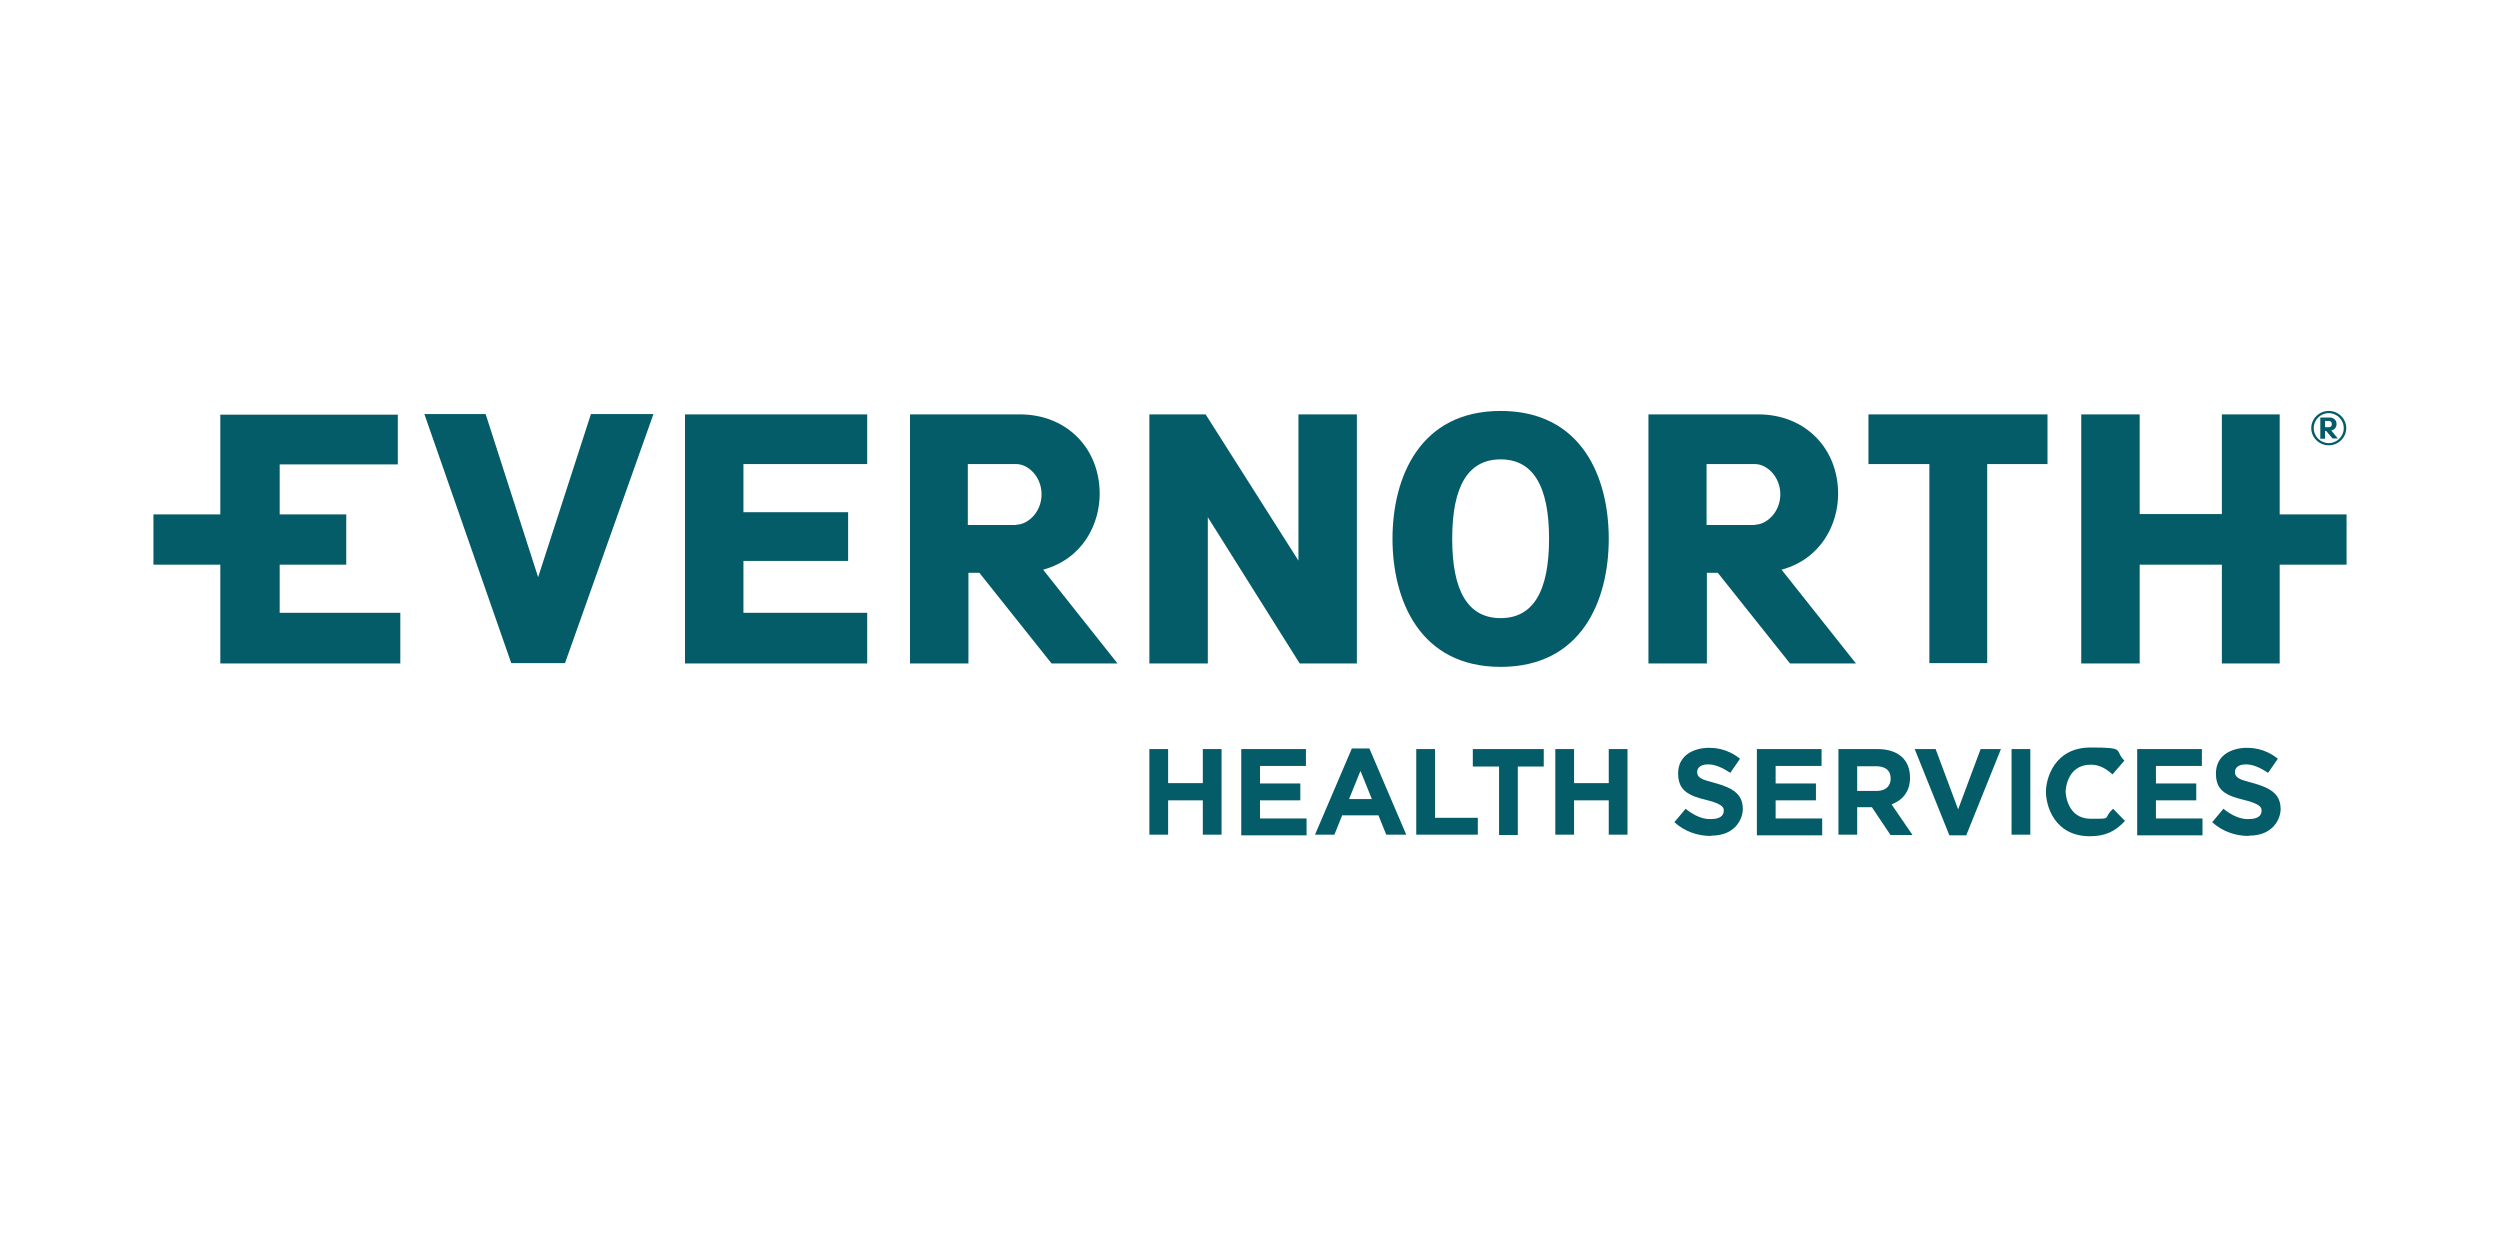 <svg xmlns="http://www.w3.org/2000/svg" xmlns:xlink="http://www.w3.org/1999/xlink" id="Layer_1" data-name="Layer 1" viewBox="0 0 800 399.1"><defs><style>      .cls-1 {        fill: #035c67;      }      .cls-1, .cls-2 {        stroke-width: 0px;      }      .cls-2 {        fill: none;      }      .cls-3 {        clip-path: url(#clippath);      }    </style><clipPath id="clippath"><rect class="cls-2" x="49.2" y="131.5" width="701.7" height="136.1"></rect></clipPath></defs><g class="cls-3"><path class="cls-1" d="M745.2,131.5c3.1,0,5.6,2.5,5.6,5.5s-2.5,5.5-5.6,5.5-5.6-2.5-5.6-5.5,2.5-5.5,5.6-5.5M745.2,141.8c2.6,0,4.8-2.1,4.8-4.8s-2.2-4.8-4.8-4.8-4.8,2.1-4.8,4.8,2.2,4.8,4.8,4.8M744.4,137.9h-.4v2.5h-1.5v-6.8h3c1.3,0,2.2.9,2.2,2.1s-.9,2-1.7,2c.7.9,1.4,1.8,2.1,2.6h-1.7l-2.1-2.5ZM744,134.8v1.9h1.4c.5,0,.8-.5.8-1s-.4-1-.8-1h-1.4ZM729.5,132.6h-18.5v31.9h-26.3v-31.9h-18.7v79.7h18.7v-31.6h26.3v31.6h18.5v-31.6h21.4v-16.1h-21.4v-31.9ZM597.9,148.5h19.5v63.7h18.5v-63.7h19.3v-15.9h-57.3v15.9ZM561.6,168h-15.5v-19.5h15.5c3.8,0,8.1,4,8.1,9.7s-4.4,9.7-8.1,9.7M570.1,182.3c12.8-3.5,18.1-14.7,18.1-24.3,0-14.3-10.3-25.4-25.6-25.4h-35.1v79.7h18.7v-29h3.5l23.1,29h21.1l-23.8-30ZM480.2,213.4c25.9,0,34.6-21.2,34.6-41s-8.7-40.9-34.6-40.9-34.6,21.3-34.6,40.9,8.7,41,34.6,41M480.2,197.8c-10.3,0-15.5-8.4-15.5-25.4s5.2-25.4,15.5-25.4,15.5,8.4,15.5,25.4-5.2,25.4-15.5,25.4M385.8,132.6h-18v79.7h18.7v-46.8l29.4,46.8h18.3v-79.7h-18.7v46.8l-29.7-46.8ZM325.2,168h-15.5v-19.5h15.5c3.8,0,8.1,4,8.1,9.7s-4.4,9.7-8.1,9.7M333.8,182.3c12.8-3.5,18.1-14.7,18.1-24.3,0-14.3-10.3-25.4-25.6-25.4h-35.1v79.7h18.7v-29h3.5l23.1,29h21.1l-23.8-30ZM219.2,212.3h58.3v-16.2h-39.6v-16.6h33.5v-15.6h-33.5v-15.4h39.6v-15.9h-58.3v79.7ZM172.2,184.7l-16.8-52.2h-19.6l27.8,79.7h17.2l28.3-79.7h-20l-16.9,52.2ZM128.1,196.1v16.2h-57.6v-31.6h-21.4v-16.1h21.4v-31.9h56.8v15.9h-37.8v16h21.3v16.1h-21.3v15.4h38.5ZM384.9,267.1v-11h-11.1v11h-6v-27.4h6v10.9h11.1v-10.9h6v27.4h-6ZM397.2,267.1v-27.4h20.7v5.4h-14.7v5.6h12.9v5.4h-12.9v5.8h14.9v5.4h-20.9ZM443.6,267.1l-2.5-6.2h-11.6l-2.5,6.2h-6.2l11.8-27.6h5.6l11.8,27.6h-6.3ZM435.3,246.8l-3.6,8.9h7.3l-3.6-8.9ZM453.2,267.1v-27.4h6v22h13.7v5.4h-19.7ZM485.7,245.3v21.9h-6v-21.9h-8.4v-5.6h22.7v5.6h-8.4ZM514.8,267.1v-11h-11.1v11h-6v-27.4h6v10.9h11.1v-10.9h6v27.4h-6ZM547.4,267.5c-4.1,0-8.3-1.4-11.6-4.4l3.6-4.3c4.4,3.6,7.5,3.3,8.2,3.3,3.7,0,4-1.9,4-2.6s.3-2.1-5.5-3.5c-1.4-.3-2.6-.7-3.8-1.1-3.9-1.5-5.3-3.8-5.3-7.3,0-8.1,8.8-8.3,9.6-8.3,1.6,0,5.9,0,10.2,3.5l-3.1,4.5c-2.6-1.7-4.9-2.7-7.1-2.7-3.2,0-3.5,1.8-3.5,2.4s-.1,1.9,3,2.8c2.7.8,4.3,1.1,6.6,2.1,3.7,1.6,5,3.9,5,7s-2.4,8.5-10,8.5M562.2,267.1v-27.4h20.7v5.4h-14.7v5.6h12.9v5.4h-12.9v5.8h14.9v5.4h-20.9ZM604.9,267.1l-5.9-8.8h-4.7v8.8h-6v-27.4h12.5c6.6,0,10.4,3.4,10.4,9.1h0c0,.9.2,6.3-5.9,8.6l6.7,9.8h-7.1ZM605,249.1c0-3.6-3.2-3.9-4.7-3.9h-6v7.9h6.1c4.6,0,4.6-3.4,4.6-3.9h0ZM629.1,267.3h-5.3l-11.1-27.6h6.7l7.2,19.3,7.2-19.3h6.5l-11.1,27.6ZM643.7,239.7h6v27.4h-6v-27.4ZM668.8,267.6c-11.5,0-14.1-9.9-14.1-14.2s2.7-14.2,14.3-14.2,7.4.8,10.8,4.2l-3.8,4.4c-2.8-2.5-4.9-3.1-7-3.1-7.4,0-8,7.7-8,8.6s.6,8.7,8,8.7,3.6.1,7.2-3.2l3.8,3.9c-3.1,3.3-6.2,4.9-11.3,4.9M683.9,267.1v-27.4h20.7v5.4h-14.7v5.6h12.9v5.4h-12.9v5.8h14.9v5.4h-20.9ZM719.5,267.5c-4.1,0-8.3-1.4-11.6-4.4l3.6-4.3c4.4,3.6,7.5,3.3,8.2,3.3,3.7,0,4-1.9,4-2.6s.3-2.1-5.5-3.5c-1.4-.3-2.6-.7-3.8-1.1-4-1.5-5.3-3.8-5.3-7.3,0-8.1,8.8-8.3,9.6-8.3,1.6,0,5.9,0,10.2,3.5l-3.1,4.5c-2.6-1.7-4.9-2.7-7.1-2.7-3.2,0-3.5,1.8-3.5,2.4s-.1,1.9,3,2.8c2.7.8,4.3,1.1,6.6,2.1,3.7,1.6,5,3.9,5,7s-2.4,8.5-10,8.5"></path></g></svg>